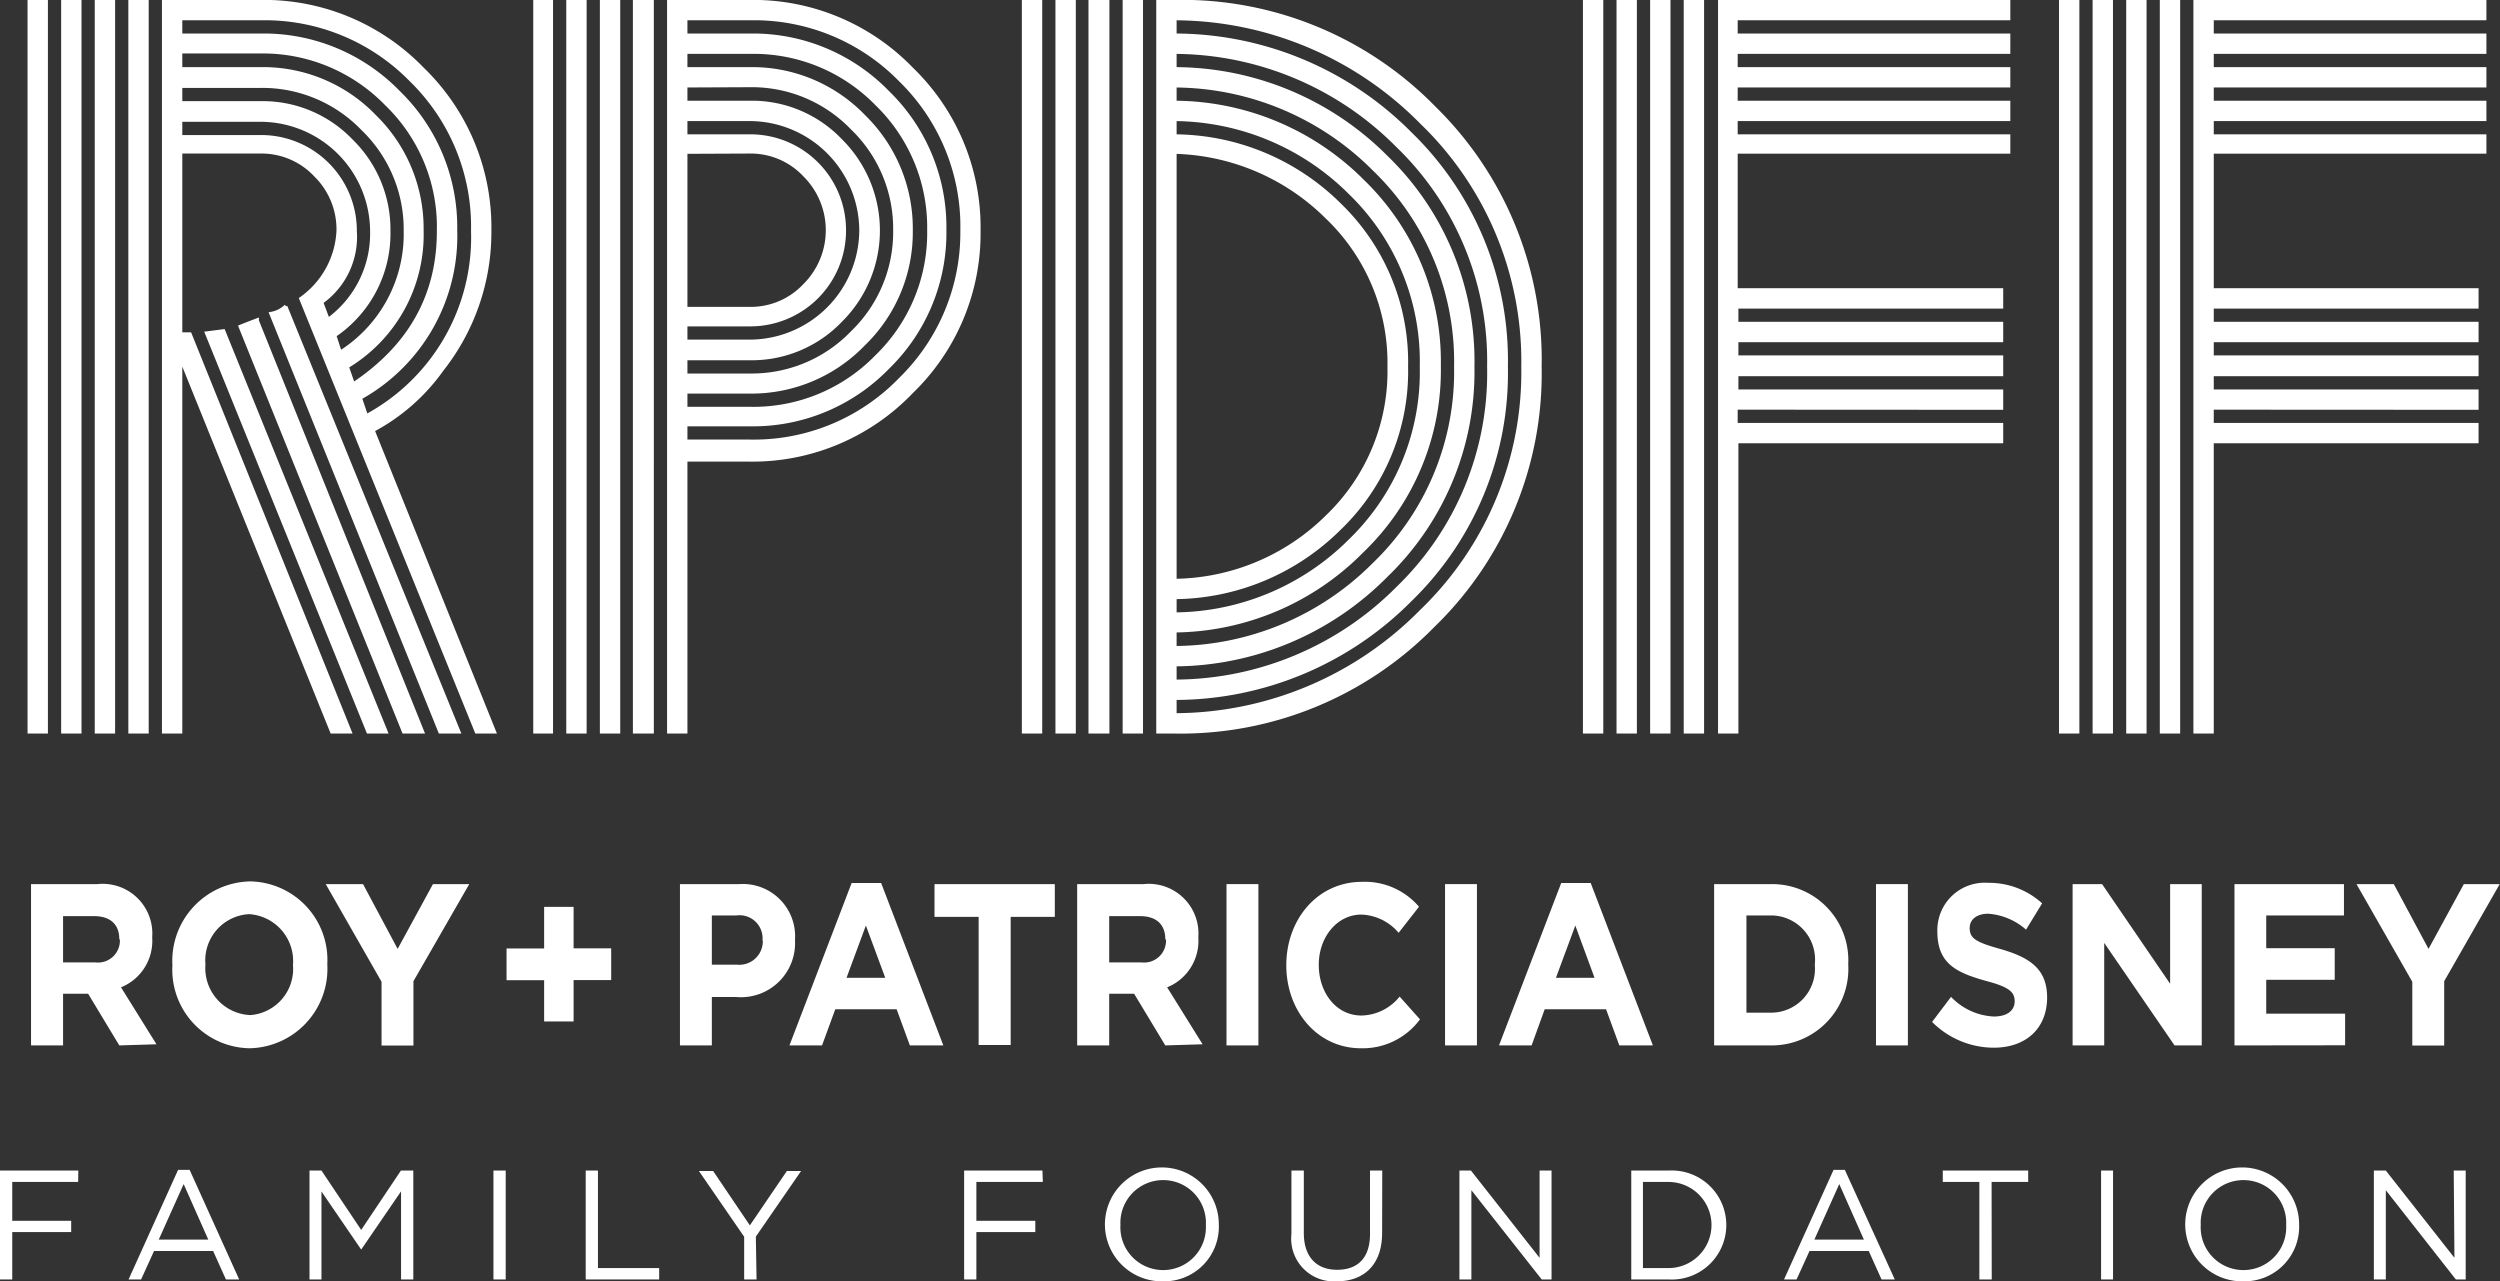 <?xml version="1.0" encoding="UTF-8"?> <svg xmlns="http://www.w3.org/2000/svg" id="Layer_1" data-name="Layer 1" viewBox="0 0 175.6 90.01"><rect x="0" y="0" width="175.6" height="90.01" fill="#333333" stroke="none"/><defs><style>.cls-1,.cls-2{fill:#fff;}.cls-2{stroke:#fff;stroke-miterlimit:10;stroke-width:0.25px;}</style></defs><title>RPDFF_FinalLogo_White100_Web</title><path class="cls-1" d="M12.8,78.13l-2.19-3.63H8.85v3.63H6.6V66.8h4.66a3.49,3.49,0,0,1,3.85,3.74v0a3.52,3.52,0,0,1-2.19,3.51l2.49,4Zm0-7.46c0-1.07-.67-1.62-1.76-1.62H8.85V72.3h2.27a1.54,1.54,0,0,0,1.72-1.6Z" transform="translate(-4.42 -4.7)"></path><path class="cls-1" d="M21.94,78.33a5.52,5.52,0,0,1-5.41-5.83v0A5.58,5.58,0,0,1,22,66.61a5.52,5.52,0,0,1,5.41,5.83v0A5.58,5.58,0,0,1,21.94,78.33ZM25,72.47a3.3,3.3,0,0,0-3.09-3.56,3.25,3.25,0,0,0-3.06,3.53v0A3.3,3.3,0,0,0,22,76,3.25,3.25,0,0,0,25,72.5Z" transform="translate(-4.42 -4.7)"></path><path class="cls-1" d="M33.46,73.62v4.52H31.22V73.66L27.3,66.8h2.62l2.43,4.55,2.48-4.55h2.55Z" transform="translate(-4.42 -4.7)"></path><path class="cls-1" d="M42.64,68.4h2.07v2.91h2.64v2.23H44.71v2.91H42.64V73.55H40V71.32h2.64Z" transform="translate(-4.42 -4.7)"></path><path class="cls-1" d="M56.13,74.73H54.42v3.4H52.18V66.8h4.17a3.67,3.67,0,0,1,3.91,3.92v0A3.8,3.8,0,0,1,56.13,74.73Zm1.85-4A1.62,1.62,0,0,0,56.15,69H54.42v3.46H56.2A1.65,1.65,0,0,0,58,70.8Z" transform="translate(-4.42 -4.7)"></path><path class="cls-1" d="M68.33,78.13l-.93-2.54H63.09l-.93,2.54H59.87l4.37-11.41h2.07l4.37,11.41Zm-3.09-8.42-1.36,3.67H66.6Z" transform="translate(-4.42 -4.7)"></path><path class="cls-1" d="M75.41,69.1v9H73.16v-9h-3.1V66.8h8.45v2.3Z" transform="translate(-4.42 -4.7)"></path><path class="cls-1" d="M86.27,78.13l-2.19-3.63H82.33v3.63H80.08V66.8h4.66a3.49,3.49,0,0,1,3.85,3.74v0a3.52,3.52,0,0,1-2.19,3.51l2.49,4Zm0-7.46c0-1.07-.67-1.62-1.76-1.62H82.33V72.3H84.6a1.54,1.54,0,0,0,1.72-1.6Z" transform="translate(-4.42 -4.7)"></path><path class="cls-1" d="M90.57,78.13V66.8h2.24V78.13Z" transform="translate(-4.42 -4.7)"></path><path class="cls-1" d="M100,78.33c-3,0-5.23-2.57-5.23-5.83v0c0-3.22,2.19-5.86,5.32-5.86a5,5,0,0,1,4,1.75l-1.43,1.83a3.6,3.6,0,0,0-2.61-1.28c-1.72,0-3,1.59-3,3.53v0c0,1.94,1.21,3.56,3,3.56a3.53,3.53,0,0,0,2.68-1.33l1.43,1.6A5,5,0,0,1,100,78.33Z" transform="translate(-4.42 -4.7)"></path><path class="cls-1" d="M105.92,78.13V66.8h2.24V78.13Z" transform="translate(-4.42 -4.7)"></path><path class="cls-1" d="M118.16,78.13l-.93-2.54h-4.31L112,78.13h-2.29l4.37-11.41h2.07l4.37,11.41Zm-3.09-8.42-1.36,3.67h2.71Z" transform="translate(-4.42 -4.7)"></path><path class="cls-1" d="M128.82,78.13h-4V66.8h4a5.35,5.35,0,0,1,5.42,5.63v0A5.38,5.38,0,0,1,128.82,78.13Zm3.07-5.67A3.1,3.1,0,0,0,128.82,69h-1.73v6.83h1.73a3.08,3.08,0,0,0,3.07-3.38Z" transform="translate(-4.42 -4.7)"></path><path class="cls-1" d="M136.19,78.13V66.8h2.24V78.13Z" transform="translate(-4.42 -4.7)"></path><path class="cls-1" d="M144.46,78.29a6.13,6.13,0,0,1-4.33-1.81l1.33-1.76a4.44,4.44,0,0,0,3,1.38c.92,0,1.47-.4,1.47-1.07v0c0-.63-.35-1-2.05-1.44-2.05-.58-3.38-1.21-3.38-3.46v0a3.33,3.33,0,0,1,3.57-3.42,5.54,5.54,0,0,1,3.79,1.44L146.73,70a4.51,4.51,0,0,0-2.65-1.12c-.86,0-1.31.44-1.31,1v0c0,.74.44,1,2.2,1.49,2.07.6,3.24,1.42,3.24,3.4v0C148.2,77,146.66,78.29,144.46,78.29Z" transform="translate(-4.42 -4.7)"></path><path class="cls-1" d="M157.16,78.13l-4.94-7.2v7.2H150V66.8h2.07l4.78,7v-7h2.22V78.13Z" transform="translate(-4.42 -4.7)"></path><path class="cls-1" d="M161.37,78.13V66.8h7.69V69H163.6v2.3h4.81v2.22H163.6v2.38h5.54v2.22Z" transform="translate(-4.42 -4.7)"></path><path class="cls-1" d="M176.1,73.62v4.52h-2.24V73.66l-3.92-6.86h2.62L175,71.35l2.48-4.55H180Z" transform="translate(-4.42 -4.7)"></path><path class="cls-2" d="M7.66,4.82V56.1H6.48V4.82Zm2.36,0V56.1H8.84V4.82Zm2.36,0V56.1H11.2V4.82Zm2.36,0V56.1H13.56V4.82Zm15.87,30.1L39.14,56.1H37.89L25.56,25.68a6.19,6.19,0,0,0,2.62-4.79A5.34,5.34,0,0,0,26.58,17a5.19,5.19,0,0,0-3.84-1.64H17.1V28.17h.66L29,56.1H27.73L17.1,29.81V56.1H15.92V4.82h6.82A15.47,15.47,0,0,1,34.09,9.54a15.47,15.47,0,0,1,4.72,11.34,15.57,15.57,0,0,1-3.34,9.77A14,14,0,0,1,30.61,34.92Zm-.46-1a14.25,14.25,0,0,0,7.48-13A14.36,14.36,0,0,0,33.3,10.33,14.36,14.36,0,0,0,22.74,6H17.1V7.18h5.64a13.19,13.19,0,0,1,9.67,4,13.19,13.19,0,0,1,4,9.67,13,13,0,0,1-6.69,11.8Zm-.92-2.23q6-4,6-10.75A12,12,0,0,0,31.56,12a12.1,12.1,0,0,0-8.82-3.67H17.1V9.54h5.64a10.88,10.88,0,0,1,8,3.34,11,11,0,0,1,3.31,8,10.8,10.8,0,0,1-5.25,9.57Zm-.92-2.23a9.83,9.83,0,0,0,4.59-8.53,9.79,9.79,0,0,0-3-7.18,9.79,9.79,0,0,0-7.18-3H17.1v1.18h5.64a8.61,8.61,0,0,1,6.36,2.66,8.7,8.7,0,0,1,2.62,6.33,8.63,8.63,0,0,1-3.8,7.34Zm-.85-2.3a7.47,7.47,0,0,0,3.08-6.23,7.84,7.84,0,0,0-7.8-7.8H17.1v1.18h5.64a6.6,6.6,0,0,1,6.62,6.62,5.63,5.63,0,0,1-2.36,5Zm-7.34.79L31.53,56.1H30.28l-11.34-28Zm2.36-.72L34.09,56.1H32.78L21.3,27.64Q21.76,27.45,22.48,27.18Zm2-1L36.64,56.1H35.33L23.46,26.73A2,2,0,0,0,24.51,26.2Z" transform="translate(-4.42 -4.7)"></path><path class="cls-2" d="M43.14,4.82V56.1H42V4.82Zm2.36,0V56.1H44.32V4.82Zm2.36,0V56.1H46.68V4.82Zm2.36,0V56.1H49V4.82Zm6.89,0A15.47,15.47,0,0,1,68.45,9.54a15.47,15.47,0,0,1,4.72,11.34,15.47,15.47,0,0,1-4.72,11.34A15.47,15.47,0,0,1,57.1,37H52.58V56.1H51.4V4.82ZM52.58,6V7.18H57.1a13.19,13.19,0,0,1,9.67,4,13.19,13.19,0,0,1,4,9.67,13.19,13.19,0,0,1-4,9.67,13.19,13.19,0,0,1-9.67,4H52.58v1.18H57.1a14.31,14.31,0,0,0,10.56-4.36A14.39,14.39,0,0,0,72,20.89a14.36,14.36,0,0,0-4.33-10.56A14.36,14.36,0,0,0,57.1,6Zm0,2.36V9.54H57.1a10.89,10.89,0,0,1,8,3.34,11,11,0,0,1,3.31,8,10.92,10.92,0,0,1-3.34,8,10.92,10.92,0,0,1-8,3.34H52.58v1.18H57.1A12.07,12.07,0,0,0,66,29.74a12.07,12.07,0,0,0,3.67-8.85A12.07,12.07,0,0,0,66,12,12.07,12.07,0,0,0,57.1,8.36Zm0,2.36v1.18H57.1a8.61,8.61,0,0,1,6.36,2.66,8.91,8.91,0,0,1,0,12.66,8.64,8.64,0,0,1-6.33,2.66H52.58v1.18H57.1a9.79,9.79,0,0,0,7.18-3,9.79,9.79,0,0,0,3-7.18,9.79,9.79,0,0,0-3-7.18,9.79,9.79,0,0,0-7.18-3Zm0,2.36v1.18H57.1a6.6,6.6,0,0,1,6.62,6.62,6.6,6.6,0,0,1-6.62,6.62H52.58v1.18H57.1a7.84,7.84,0,0,0,7.8-7.8,7.84,7.84,0,0,0-7.8-7.8Zm0,2.3v11H57.1a5.18,5.18,0,0,0,3.84-1.64,5.46,5.46,0,0,0,0-7.74,5.19,5.19,0,0,0-3.84-1.64Z" transform="translate(-4.42 -4.7)"></path><path class="cls-2" d="M77.5,4.82V56.1H76.32V4.82Zm2.36,0V56.1H78.68V4.82Zm2.36,0V56.1H81V4.82Zm2.36,0V56.1H83.4V4.82ZM85.76,56.1V4.82h1.18a24.75,24.75,0,0,1,18.2,7.44,24.75,24.75,0,0,1,7.44,18.2,24.64,24.64,0,0,1-7.51,18.2A24.81,24.81,0,0,1,86.94,56.1Zm1.18-2.36v1.18a24.4,24.4,0,0,0,17.31-7.28,23.29,23.29,0,0,0,7.15-17.18,23.29,23.29,0,0,0-7.15-17.18A24.4,24.4,0,0,0,86.94,6V7.18a23.3,23.3,0,0,1,16.52,6.89,22.19,22.19,0,0,1,6.75,16.39,22.18,22.18,0,0,1-6.75,16.39A23.3,23.3,0,0,1,86.94,53.74Zm0-2.36v1.18A22.14,22.14,0,0,0,102.61,46,21,21,0,0,0,109,30.46a21,21,0,0,0-6.43-15.54A22.15,22.15,0,0,0,86.94,8.36V9.54a21,21,0,0,1,14.85,6.2,19.91,19.91,0,0,1,6.07,14.72,19.88,19.88,0,0,1-6.1,14.69A21,21,0,0,1,86.94,51.38Zm0-2.36V50.2a19.87,19.87,0,0,0,14-5.87,18.76,18.76,0,0,0,5.74-13.87,18.76,18.76,0,0,0-5.74-13.87,19.88,19.88,0,0,0-14-5.87v1.18a18.75,18.75,0,0,1,13.18,5.51,17.63,17.63,0,0,1,5.38,13,17.6,17.6,0,0,1-5.41,13A18.73,18.73,0,0,1,86.94,49Zm0-2.36v1.18a17.6,17.6,0,0,0,12.33-5.18,16.48,16.48,0,0,0,5-12.2,16.48,16.48,0,0,0-5-12.2,17.61,17.61,0,0,0-12.33-5.18v1.18a16.55,16.55,0,0,1,11.57,4.82,15.36,15.36,0,0,1,4.69,11.38,15.3,15.3,0,0,1-4.72,11.38A16.59,16.59,0,0,1,86.94,46.66Zm0-31.28v30.1A15.45,15.45,0,0,0,97.63,41,14.15,14.15,0,0,0,102,30.46a14.15,14.15,0,0,0-4.39-10.52A15.71,15.71,0,0,0,86.94,15.38Z" transform="translate(-4.42 -4.7)"></path><path class="cls-2" d="M116.91,4.82V56.1h-1.18V4.82Zm2.36,0V56.1h-1.18V4.82Zm2.36,0V56.1h-1.18V4.82Zm2.36,0V56.1h-1.18V4.82Zm2.36,28.53v1.18H145v1.18h-18.6V56.1h-1.18V4.82H145.5V6H126.35V7.18H145.5V8.36H126.35V9.54H145.5v1.18H126.35v1.18H145.5v1.18H126.35v1.18H145.5v1.11H126.35v9.7H145v1.18h-18.6v1.18H145v1.18h-18.6v1.18H145V31h-18.6v1.18H145v1.18Z" transform="translate(-4.42 -4.7)"></path><path class="cls-2" d="M150.35,4.82V56.1h-1.18V4.82Zm2.36,0V56.1h-1.18V4.82Zm2.36,0V56.1h-1.18V4.82Zm2.36,0V56.1h-1.18V4.82Zm2.36,28.53v1.18h18.6v1.18h-18.6V56.1h-1.18V4.82h20.33V6H159.79V7.18h19.15V8.36H159.79V9.54h19.15v1.18H159.79v1.18h19.15v1.18H159.79v1.18h19.15v1.11H159.79v9.7h18.6v1.18h-18.6v1.18h18.6v1.18h-18.6v1.18h18.6V31h-18.6v1.18h18.6v1.18Z" transform="translate(-4.42 -4.7)"></path><path class="cls-1" d="M9.91,87.72H5.28v2.73H9.42v.79H5.28v3.33H4.42V86.92h5.5Z" transform="translate(-4.42 -4.7)"></path><path class="cls-1" d="M21.22,94.57h-.93l-.9-2H15.24l-.91,2h-.88l3.48-7.7h.81Zm-3.9-6.7-1.75,3.9h3.48Z" transform="translate(-4.42 -4.7)"></path><path class="cls-1" d="M29.79,92.47h0L27,88.39v6.18h-.84V86.92H27l2.79,4.17,2.79-4.17h.87v7.65h-.86V88.38Z" transform="translate(-4.42 -4.7)"></path><path class="cls-1" d="M39.94,86.92v7.65h-.86V86.92Z" transform="translate(-4.42 -4.7)"></path><path class="cls-1" d="M45.56,86.92h.86v6.85h4.3v.8H45.56Z" transform="translate(-4.42 -4.7)"></path><path class="cls-1" d="M57.56,94.57h-.87v-3l-3.18-4.62h1l2.58,3.82,2.6-3.82h1l-3.18,4.61Z" transform="translate(-4.42 -4.7)"></path><path class="cls-1" d="M77.67,87.72H73v2.73h4.14v.79H73v3.33h-.86V86.92h5.5Z" transform="translate(-4.42 -4.7)"></path><path class="cls-1" d="M86.12,94.7a4,4,0,1,1,3.91-4A3.84,3.84,0,0,1,86.12,94.7Zm0-7.11a3,3,0,0,0-3,3.15,3,3,0,0,0,3,3.17,3,3,0,0,0,3-3.15A3,3,0,0,0,86.12,87.59Z" transform="translate(-4.42 -4.7)"></path><path class="cls-1" d="M101.5,91.31c0,2.23-1.28,3.39-3.19,3.39a3,3,0,0,1-3.18-3.32V86.92H96v4.39c0,1.65.87,2.58,2.34,2.58s2.31-.85,2.31-2.52V86.92h.86Z" transform="translate(-4.42 -4.7)"></path><path class="cls-1" d="M112.56,86.92h.84v7.65h-.69l-4.94-6.27v6.27h-.84V86.92h.81l4.82,6.13Z" transform="translate(-4.42 -4.7)"></path><path class="cls-1" d="M121.61,94.57H119V86.92h2.65a3.83,3.83,0,1,1,0,7.65Zm0-6.85h-1.79v6.05h1.79a3,3,0,1,0,0-6.05Z" transform="translate(-4.42 -4.7)"></path><path class="cls-1" d="M137.51,94.57h-.93l-.9-2h-4.16l-.91,2h-.88l3.48-7.7H134Zm-3.9-6.7-1.75,3.9h3.48Z" transform="translate(-4.42 -4.7)"></path><path class="cls-1" d="M144.32,94.57h-.87V87.72h-2.57v-.8h6v.8h-2.57Z" transform="translate(-4.42 -4.7)"></path><path class="cls-1" d="M152.84,86.92v7.65H152V86.92Z" transform="translate(-4.42 -4.7)"></path><path class="cls-1" d="M162,94.7a4,4,0,1,1,3.91-4A3.84,3.84,0,0,1,162,94.7Zm0-7.11a3,3,0,0,0-3,3.15,3,3,0,0,0,3,3.17,3,3,0,0,0,3-3.15A3,3,0,0,0,162,87.59Z" transform="translate(-4.42 -4.7)"></path><path class="cls-1" d="M176.77,86.92h.84v7.65h-.69L172,88.3v6.27h-.84V86.92H172l4.82,6.13Z" transform="translate(-4.42 -4.7)"></path></svg> 